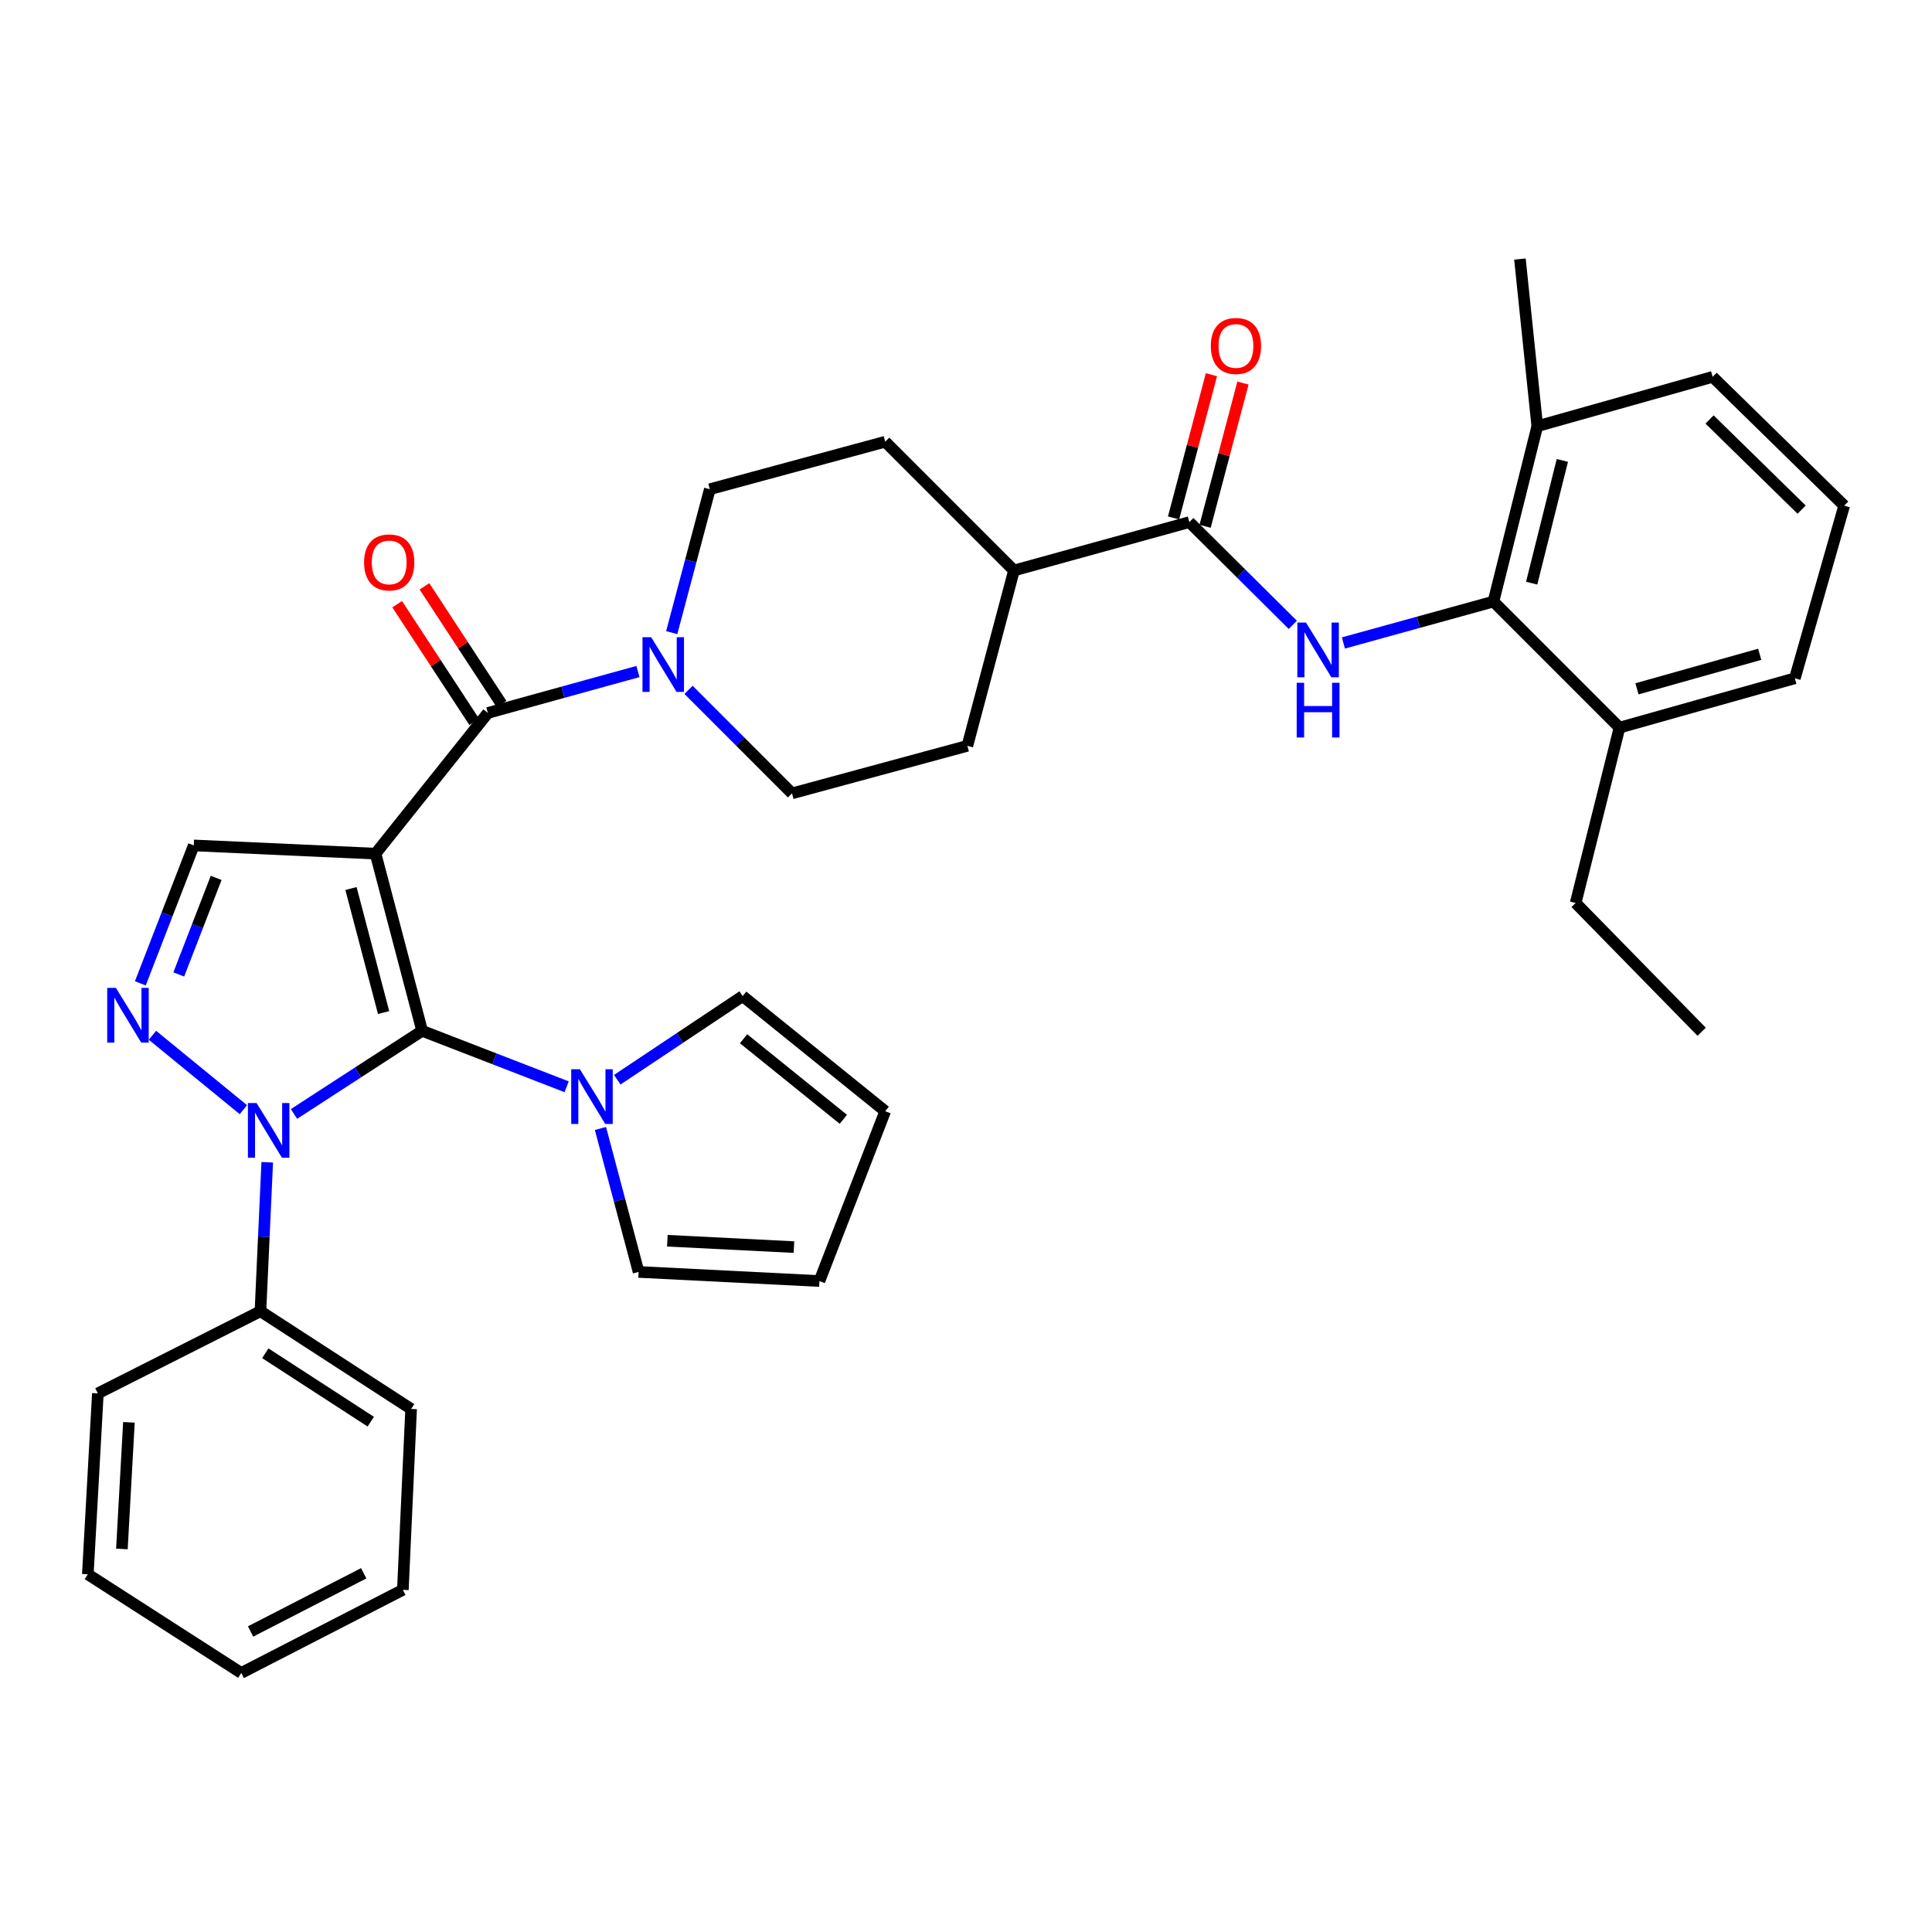 <?xml version='1.0' encoding='iso-8859-1'?>
<svg version='1.1' baseProfile='full'
              xmlns='http://www.w3.org/2000/svg'
                      xmlns:rdkit='http://www.rdkit.org/xml'
                      xmlns:xlink='http://www.w3.org/1999/xlink'
                  xml:space='preserve'
width='1000px' height='1000px' viewBox='0 0 1000 1000'>
<!-- END OF HEADER -->
<rect style='opacity:1.0;fill:#FFFFFF;stroke:none' width='1000' height='1000' x='0' y='0'> </rect>
<path class='bond-0' d='M 194.375,441.846 L 218.499,533.551' style='fill:none;fill-rule:evenodd;stroke:#000000;stroke-width:6px;stroke-linecap:butt;stroke-linejoin:miter;stroke-opacity:1' />
<path class='bond-0' d='M 181.666,459.897 L 198.553,524.09' style='fill:none;fill-rule:evenodd;stroke:#000000;stroke-width:6px;stroke-linecap:butt;stroke-linejoin:miter;stroke-opacity:1' />
<path class='bond-3' d='M 194.375,441.846 L 252.519,369.023' style='fill:none;fill-rule:evenodd;stroke:#000000;stroke-width:6px;stroke-linecap:butt;stroke-linejoin:miter;stroke-opacity:1' />
<path class='bond-4' d='M 194.375,441.846 L 100.288,437.588' style='fill:none;fill-rule:evenodd;stroke:#000000;stroke-width:6px;stroke-linecap:butt;stroke-linejoin:miter;stroke-opacity:1' />
<path class='bond-1' d='M 218.499,533.551 L 185.335,555.065' style='fill:none;fill-rule:evenodd;stroke:#000000;stroke-width:6px;stroke-linecap:butt;stroke-linejoin:miter;stroke-opacity:1' />
<path class='bond-1' d='M 185.335,555.065 L 152.17,576.58' style='fill:none;fill-rule:evenodd;stroke:#0000FF;stroke-width:6px;stroke-linecap:butt;stroke-linejoin:miter;stroke-opacity:1' />
<path class='bond-5' d='M 218.499,533.551 L 255.904,548.035' style='fill:none;fill-rule:evenodd;stroke:#000000;stroke-width:6px;stroke-linecap:butt;stroke-linejoin:miter;stroke-opacity:1' />
<path class='bond-5' d='M 255.904,548.035 L 293.308,562.518' style='fill:none;fill-rule:evenodd;stroke:#0000FF;stroke-width:6px;stroke-linecap:butt;stroke-linejoin:miter;stroke-opacity:1' />
<path class='bond-10' d='M 138.312,601.585 L 136.559,640.138' style='fill:none;fill-rule:evenodd;stroke:#0000FF;stroke-width:6px;stroke-linecap:butt;stroke-linejoin:miter;stroke-opacity:1' />
<path class='bond-10' d='M 136.559,640.138 L 134.805,678.691' style='fill:none;fill-rule:evenodd;stroke:#000000;stroke-width:6px;stroke-linecap:butt;stroke-linejoin:miter;stroke-opacity:1' />
<path class='bond-35' d='M 125.971,574.369 L 78.909,535.861' style='fill:none;fill-rule:evenodd;stroke:#0000FF;stroke-width:6px;stroke-linecap:butt;stroke-linejoin:miter;stroke-opacity:1' />
<path class='bond-2' d='M 72.637,508.977 L 86.462,473.283' style='fill:none;fill-rule:evenodd;stroke:#0000FF;stroke-width:6px;stroke-linecap:butt;stroke-linejoin:miter;stroke-opacity:1' />
<path class='bond-2' d='M 86.462,473.283 L 100.288,437.588' style='fill:none;fill-rule:evenodd;stroke:#000000;stroke-width:6px;stroke-linecap:butt;stroke-linejoin:miter;stroke-opacity:1' />
<path class='bond-2' d='M 92.528,504.367 L 102.206,479.38' style='fill:none;fill-rule:evenodd;stroke:#0000FF;stroke-width:6px;stroke-linecap:butt;stroke-linejoin:miter;stroke-opacity:1' />
<path class='bond-2' d='M 102.206,479.38 L 111.884,454.394' style='fill:none;fill-rule:evenodd;stroke:#000000;stroke-width:6px;stroke-linecap:butt;stroke-linejoin:miter;stroke-opacity:1' />
<path class='bond-7' d='M 252.519,369.023 L 291.36,358.3' style='fill:none;fill-rule:evenodd;stroke:#000000;stroke-width:6px;stroke-linecap:butt;stroke-linejoin:miter;stroke-opacity:1' />
<path class='bond-7' d='M 291.36,358.3 L 330.2,347.576' style='fill:none;fill-rule:evenodd;stroke:#0000FF;stroke-width:6px;stroke-linecap:butt;stroke-linejoin:miter;stroke-opacity:1' />
<path class='bond-11' d='M 259.581,364.399 L 239.641,333.944' style='fill:none;fill-rule:evenodd;stroke:#000000;stroke-width:6px;stroke-linecap:butt;stroke-linejoin:miter;stroke-opacity:1' />
<path class='bond-11' d='M 239.641,333.944 L 219.7,303.489' style='fill:none;fill-rule:evenodd;stroke:#FF0000;stroke-width:6px;stroke-linecap:butt;stroke-linejoin:miter;stroke-opacity:1' />
<path class='bond-11' d='M 245.456,373.647 L 225.516,343.192' style='fill:none;fill-rule:evenodd;stroke:#000000;stroke-width:6px;stroke-linecap:butt;stroke-linejoin:miter;stroke-opacity:1' />
<path class='bond-11' d='M 225.516,343.192 L 205.575,312.737' style='fill:none;fill-rule:evenodd;stroke:#FF0000;stroke-width:6px;stroke-linecap:butt;stroke-linejoin:miter;stroke-opacity:1' />
<path class='bond-13' d='M 310.792,584.097 L 320.661,621.227' style='fill:none;fill-rule:evenodd;stroke:#0000FF;stroke-width:6px;stroke-linecap:butt;stroke-linejoin:miter;stroke-opacity:1' />
<path class='bond-13' d='M 320.661,621.227 L 330.529,658.356' style='fill:none;fill-rule:evenodd;stroke:#000000;stroke-width:6px;stroke-linecap:butt;stroke-linejoin:miter;stroke-opacity:1' />
<path class='bond-14' d='M 319.489,558.865 L 351.947,537.222' style='fill:none;fill-rule:evenodd;stroke:#0000FF;stroke-width:6px;stroke-linecap:butt;stroke-linejoin:miter;stroke-opacity:1' />
<path class='bond-14' d='M 351.947,537.222 L 384.406,515.58' style='fill:none;fill-rule:evenodd;stroke:#000000;stroke-width:6px;stroke-linecap:butt;stroke-linejoin:miter;stroke-opacity:1' />
<path class='bond-6' d='M 669.158,323.418 L 642.376,296.832' style='fill:none;fill-rule:evenodd;stroke:#0000FF;stroke-width:6px;stroke-linecap:butt;stroke-linejoin:miter;stroke-opacity:1' />
<path class='bond-6' d='M 642.376,296.832 L 615.594,270.246' style='fill:none;fill-rule:evenodd;stroke:#000000;stroke-width:6px;stroke-linecap:butt;stroke-linejoin:miter;stroke-opacity:1' />
<path class='bond-9' d='M 695.34,332.797 L 734.176,322.082' style='fill:none;fill-rule:evenodd;stroke:#0000FF;stroke-width:6px;stroke-linecap:butt;stroke-linejoin:miter;stroke-opacity:1' />
<path class='bond-9' d='M 734.176,322.082 L 773.012,311.367' style='fill:none;fill-rule:evenodd;stroke:#000000;stroke-width:6px;stroke-linecap:butt;stroke-linejoin:miter;stroke-opacity:1' />
<path class='bond-15' d='M 347.68,327.453 L 357.54,290.333' style='fill:none;fill-rule:evenodd;stroke:#0000FF;stroke-width:6px;stroke-linecap:butt;stroke-linejoin:miter;stroke-opacity:1' />
<path class='bond-15' d='M 357.54,290.333 L 367.4,253.213' style='fill:none;fill-rule:evenodd;stroke:#000000;stroke-width:6px;stroke-linecap:butt;stroke-linejoin:miter;stroke-opacity:1' />
<path class='bond-16' d='M 356.392,357.065 L 383.169,383.858' style='fill:none;fill-rule:evenodd;stroke:#0000FF;stroke-width:6px;stroke-linecap:butt;stroke-linejoin:miter;stroke-opacity:1' />
<path class='bond-16' d='M 383.169,383.858 L 409.946,410.65' style='fill:none;fill-rule:evenodd;stroke:#000000;stroke-width:6px;stroke-linecap:butt;stroke-linejoin:miter;stroke-opacity:1' />
<path class='bond-8' d='M 615.594,270.246 L 524.828,295.281' style='fill:none;fill-rule:evenodd;stroke:#000000;stroke-width:6px;stroke-linecap:butt;stroke-linejoin:miter;stroke-opacity:1' />
<path class='bond-17' d='M 623.756,272.404 L 633.555,235.332' style='fill:none;fill-rule:evenodd;stroke:#000000;stroke-width:6px;stroke-linecap:butt;stroke-linejoin:miter;stroke-opacity:1' />
<path class='bond-17' d='M 633.555,235.332 L 643.355,198.26' style='fill:none;fill-rule:evenodd;stroke:#FF0000;stroke-width:6px;stroke-linecap:butt;stroke-linejoin:miter;stroke-opacity:1' />
<path class='bond-17' d='M 607.433,268.089 L 617.232,231.017' style='fill:none;fill-rule:evenodd;stroke:#000000;stroke-width:6px;stroke-linecap:butt;stroke-linejoin:miter;stroke-opacity:1' />
<path class='bond-17' d='M 617.232,231.017 L 627.032,193.945' style='fill:none;fill-rule:evenodd;stroke:#FF0000;stroke-width:6px;stroke-linecap:butt;stroke-linejoin:miter;stroke-opacity:1' />
<path class='bond-18' d='M 773.012,311.367 L 795.692,220.6' style='fill:none;fill-rule:evenodd;stroke:#000000;stroke-width:6px;stroke-linecap:butt;stroke-linejoin:miter;stroke-opacity:1' />
<path class='bond-18' d='M 792.794,301.844 L 808.67,238.308' style='fill:none;fill-rule:evenodd;stroke:#000000;stroke-width:6px;stroke-linecap:butt;stroke-linejoin:miter;stroke-opacity:1' />
<path class='bond-19' d='M 773.012,311.367 L 838.248,376.621' style='fill:none;fill-rule:evenodd;stroke:#000000;stroke-width:6px;stroke-linecap:butt;stroke-linejoin:miter;stroke-opacity:1' />
<path class='bond-28' d='M 134.805,678.691 L 212.796,729.275' style='fill:none;fill-rule:evenodd;stroke:#000000;stroke-width:6px;stroke-linecap:butt;stroke-linejoin:miter;stroke-opacity:1' />
<path class='bond-28' d='M 137.316,700.443 L 191.91,735.852' style='fill:none;fill-rule:evenodd;stroke:#000000;stroke-width:6px;stroke-linecap:butt;stroke-linejoin:miter;stroke-opacity:1' />
<path class='bond-29' d='M 134.805,678.691 L 50.651,721.218' style='fill:none;fill-rule:evenodd;stroke:#000000;stroke-width:6px;stroke-linecap:butt;stroke-linejoin:miter;stroke-opacity:1' />
<path class='bond-12' d='M 524.828,295.281 L 500.713,386.047' style='fill:none;fill-rule:evenodd;stroke:#000000;stroke-width:6px;stroke-linecap:butt;stroke-linejoin:miter;stroke-opacity:1' />
<path class='bond-36' d='M 524.828,295.281 L 458.186,228.638' style='fill:none;fill-rule:evenodd;stroke:#000000;stroke-width:6px;stroke-linecap:butt;stroke-linejoin:miter;stroke-opacity:1' />
<path class='bond-20' d='M 330.529,658.356 L 424.138,663.065' style='fill:none;fill-rule:evenodd;stroke:#000000;stroke-width:6px;stroke-linecap:butt;stroke-linejoin:miter;stroke-opacity:1' />
<path class='bond-20' d='M 345.419,642.2 L 410.945,645.496' style='fill:none;fill-rule:evenodd;stroke:#000000;stroke-width:6px;stroke-linecap:butt;stroke-linejoin:miter;stroke-opacity:1' />
<path class='bond-21' d='M 384.406,515.58 L 458.186,575.159' style='fill:none;fill-rule:evenodd;stroke:#000000;stroke-width:6px;stroke-linecap:butt;stroke-linejoin:miter;stroke-opacity:1' />
<path class='bond-21' d='M 384.866,537.652 L 436.512,579.357' style='fill:none;fill-rule:evenodd;stroke:#000000;stroke-width:6px;stroke-linecap:butt;stroke-linejoin:miter;stroke-opacity:1' />
<path class='bond-22' d='M 367.4,253.213 L 458.186,228.638' style='fill:none;fill-rule:evenodd;stroke:#000000;stroke-width:6px;stroke-linecap:butt;stroke-linejoin:miter;stroke-opacity:1' />
<path class='bond-23' d='M 409.946,410.65 L 500.713,386.047' style='fill:none;fill-rule:evenodd;stroke:#000000;stroke-width:6px;stroke-linecap:butt;stroke-linejoin:miter;stroke-opacity:1' />
<path class='bond-25' d='M 795.692,220.6 L 886.459,195.059' style='fill:none;fill-rule:evenodd;stroke:#000000;stroke-width:6px;stroke-linecap:butt;stroke-linejoin:miter;stroke-opacity:1' />
<path class='bond-30' d='M 795.692,220.6 L 786.716,134.083' style='fill:none;fill-rule:evenodd;stroke:#000000;stroke-width:6px;stroke-linecap:butt;stroke-linejoin:miter;stroke-opacity:1' />
<path class='bond-26' d='M 838.248,376.621 L 929.014,351.08' style='fill:none;fill-rule:evenodd;stroke:#000000;stroke-width:6px;stroke-linecap:butt;stroke-linejoin:miter;stroke-opacity:1' />
<path class='bond-26' d='M 847.289,356.537 L 910.826,338.659' style='fill:none;fill-rule:evenodd;stroke:#000000;stroke-width:6px;stroke-linecap:butt;stroke-linejoin:miter;stroke-opacity:1' />
<path class='bond-27' d='M 838.248,376.621 L 815.549,467.387' style='fill:none;fill-rule:evenodd;stroke:#000000;stroke-width:6px;stroke-linecap:butt;stroke-linejoin:miter;stroke-opacity:1' />
<path class='bond-37' d='M 424.138,663.065 L 458.186,575.159' style='fill:none;fill-rule:evenodd;stroke:#000000;stroke-width:6px;stroke-linecap:butt;stroke-linejoin:miter;stroke-opacity:1' />
<path class='bond-24' d='M 954.545,261.73 L 929.014,351.08' style='fill:none;fill-rule:evenodd;stroke:#000000;stroke-width:6px;stroke-linecap:butt;stroke-linejoin:miter;stroke-opacity:1' />
<path class='bond-39' d='M 954.545,261.73 L 886.459,195.059' style='fill:none;fill-rule:evenodd;stroke:#000000;stroke-width:6px;stroke-linecap:butt;stroke-linejoin:miter;stroke-opacity:1' />
<path class='bond-39' d='M 932.52,263.792 L 884.86,217.123' style='fill:none;fill-rule:evenodd;stroke:#000000;stroke-width:6px;stroke-linecap:butt;stroke-linejoin:miter;stroke-opacity:1' />
<path class='bond-31' d='M 815.549,467.387 L 880.784,534.039' style='fill:none;fill-rule:evenodd;stroke:#000000;stroke-width:6px;stroke-linecap:butt;stroke-linejoin:miter;stroke-opacity:1' />
<path class='bond-33' d='M 212.796,729.275 L 208.519,822.893' style='fill:none;fill-rule:evenodd;stroke:#000000;stroke-width:6px;stroke-linecap:butt;stroke-linejoin:miter;stroke-opacity:1' />
<path class='bond-32' d='M 50.651,721.218 L 45.455,814.845' style='fill:none;fill-rule:evenodd;stroke:#000000;stroke-width:6px;stroke-linecap:butt;stroke-linejoin:miter;stroke-opacity:1' />
<path class='bond-32' d='M 66.729,736.198 L 63.091,801.737' style='fill:none;fill-rule:evenodd;stroke:#000000;stroke-width:6px;stroke-linecap:butt;stroke-linejoin:miter;stroke-opacity:1' />
<path class='bond-34' d='M 45.455,814.845 L 124.872,865.917' style='fill:none;fill-rule:evenodd;stroke:#000000;stroke-width:6px;stroke-linecap:butt;stroke-linejoin:miter;stroke-opacity:1' />
<path class='bond-38' d='M 208.519,822.893 L 124.872,865.917' style='fill:none;fill-rule:evenodd;stroke:#000000;stroke-width:6px;stroke-linecap:butt;stroke-linejoin:miter;stroke-opacity:1' />
<path class='bond-38' d='M 188.25,814.333 L 129.696,844.45' style='fill:none;fill-rule:evenodd;stroke:#000000;stroke-width:6px;stroke-linecap:butt;stroke-linejoin:miter;stroke-opacity:1' />
<path  class='atom-2' d='M 132.803 570.922
L 142.083 585.922
Q 143.003 587.402, 144.483 590.082
Q 145.963 592.762, 146.043 592.922
L 146.043 570.922
L 149.803 570.922
L 149.803 599.242
L 145.923 599.242
L 135.963 582.842
Q 134.803 580.922, 133.563 578.722
Q 132.363 576.522, 132.003 575.842
L 132.003 599.242
L 128.323 599.242
L 128.323 570.922
L 132.803 570.922
' fill='#0000FF'/>
<path  class='atom-3' d='M 59.98 511.334
L 69.26 526.334
Q 70.18 527.814, 71.66 530.494
Q 73.14 533.174, 73.22 533.334
L 73.22 511.334
L 76.98 511.334
L 76.98 539.654
L 73.1 539.654
L 63.14 523.254
Q 61.98 521.334, 60.74 519.134
Q 59.54 516.934, 59.18 516.254
L 59.18 539.654
L 55.5 539.654
L 55.5 511.334
L 59.98 511.334
' fill='#0000FF'/>
<path  class='atom-6' d='M 300.145 553.429
L 309.425 568.429
Q 310.345 569.909, 311.825 572.589
Q 313.305 575.269, 313.385 575.429
L 313.385 553.429
L 317.145 553.429
L 317.145 581.749
L 313.265 581.749
L 303.305 565.349
Q 302.145 563.429, 300.905 561.229
Q 299.705 559.029, 299.345 558.349
L 299.345 581.749
L 295.665 581.749
L 295.665 553.429
L 300.145 553.429
' fill='#0000FF'/>
<path  class='atom-7' d='M 675.986 322.25
L 685.266 337.25
Q 686.186 338.73, 687.666 341.41
Q 689.146 344.09, 689.226 344.25
L 689.226 322.25
L 692.986 322.25
L 692.986 350.57
L 689.106 350.57
L 679.146 334.17
Q 677.986 332.25, 676.746 330.05
Q 675.546 327.85, 675.186 327.17
L 675.186 350.57
L 671.506 350.57
L 671.506 322.25
L 675.986 322.25
' fill='#0000FF'/>
<path  class='atom-7' d='M 671.166 353.402
L 675.006 353.402
L 675.006 365.442
L 689.486 365.442
L 689.486 353.402
L 693.326 353.402
L 693.326 381.722
L 689.486 381.722
L 689.486 368.642
L 675.006 368.642
L 675.006 381.722
L 671.166 381.722
L 671.166 353.402
' fill='#0000FF'/>
<path  class='atom-8' d='M 337.035 329.801
L 346.315 344.801
Q 347.235 346.281, 348.715 348.961
Q 350.195 351.641, 350.275 351.801
L 350.275 329.801
L 354.035 329.801
L 354.035 358.121
L 350.155 358.121
L 340.195 341.721
Q 339.035 339.801, 337.795 337.601
Q 336.595 335.401, 336.235 334.721
L 336.235 358.121
L 332.555 358.121
L 332.555 329.801
L 337.035 329.801
' fill='#0000FF'/>
<path  class='atom-12' d='M 188.447 291.102
Q 188.447 284.302, 191.807 280.502
Q 195.167 276.702, 201.447 276.702
Q 207.727 276.702, 211.087 280.502
Q 214.447 284.302, 214.447 291.102
Q 214.447 297.982, 211.047 301.902
Q 207.647 305.782, 201.447 305.782
Q 195.207 305.782, 191.807 301.902
Q 188.447 298.022, 188.447 291.102
M 201.447 302.582
Q 205.767 302.582, 208.087 299.702
Q 210.447 296.782, 210.447 291.102
Q 210.447 285.542, 208.087 282.742
Q 205.767 279.902, 201.447 279.902
Q 197.127 279.902, 194.767 282.702
Q 192.447 285.502, 192.447 291.102
Q 192.447 296.822, 194.767 299.702
Q 197.127 302.582, 201.447 302.582
' fill='#FF0000'/>
<path  class='atom-18' d='M 626.719 179.063
Q 626.719 172.263, 630.079 168.463
Q 633.439 164.663, 639.719 164.663
Q 645.999 164.663, 649.359 168.463
Q 652.719 172.263, 652.719 179.063
Q 652.719 185.943, 649.319 189.863
Q 645.919 193.743, 639.719 193.743
Q 633.479 193.743, 630.079 189.863
Q 626.719 185.983, 626.719 179.063
M 639.719 190.543
Q 644.039 190.543, 646.359 187.663
Q 648.719 184.743, 648.719 179.063
Q 648.719 173.503, 646.359 170.703
Q 644.039 167.863, 639.719 167.863
Q 635.399 167.863, 633.039 170.663
Q 630.719 173.463, 630.719 179.063
Q 630.719 184.783, 633.039 187.663
Q 635.399 190.543, 639.719 190.543
' fill='#FF0000'/>
</svg>

